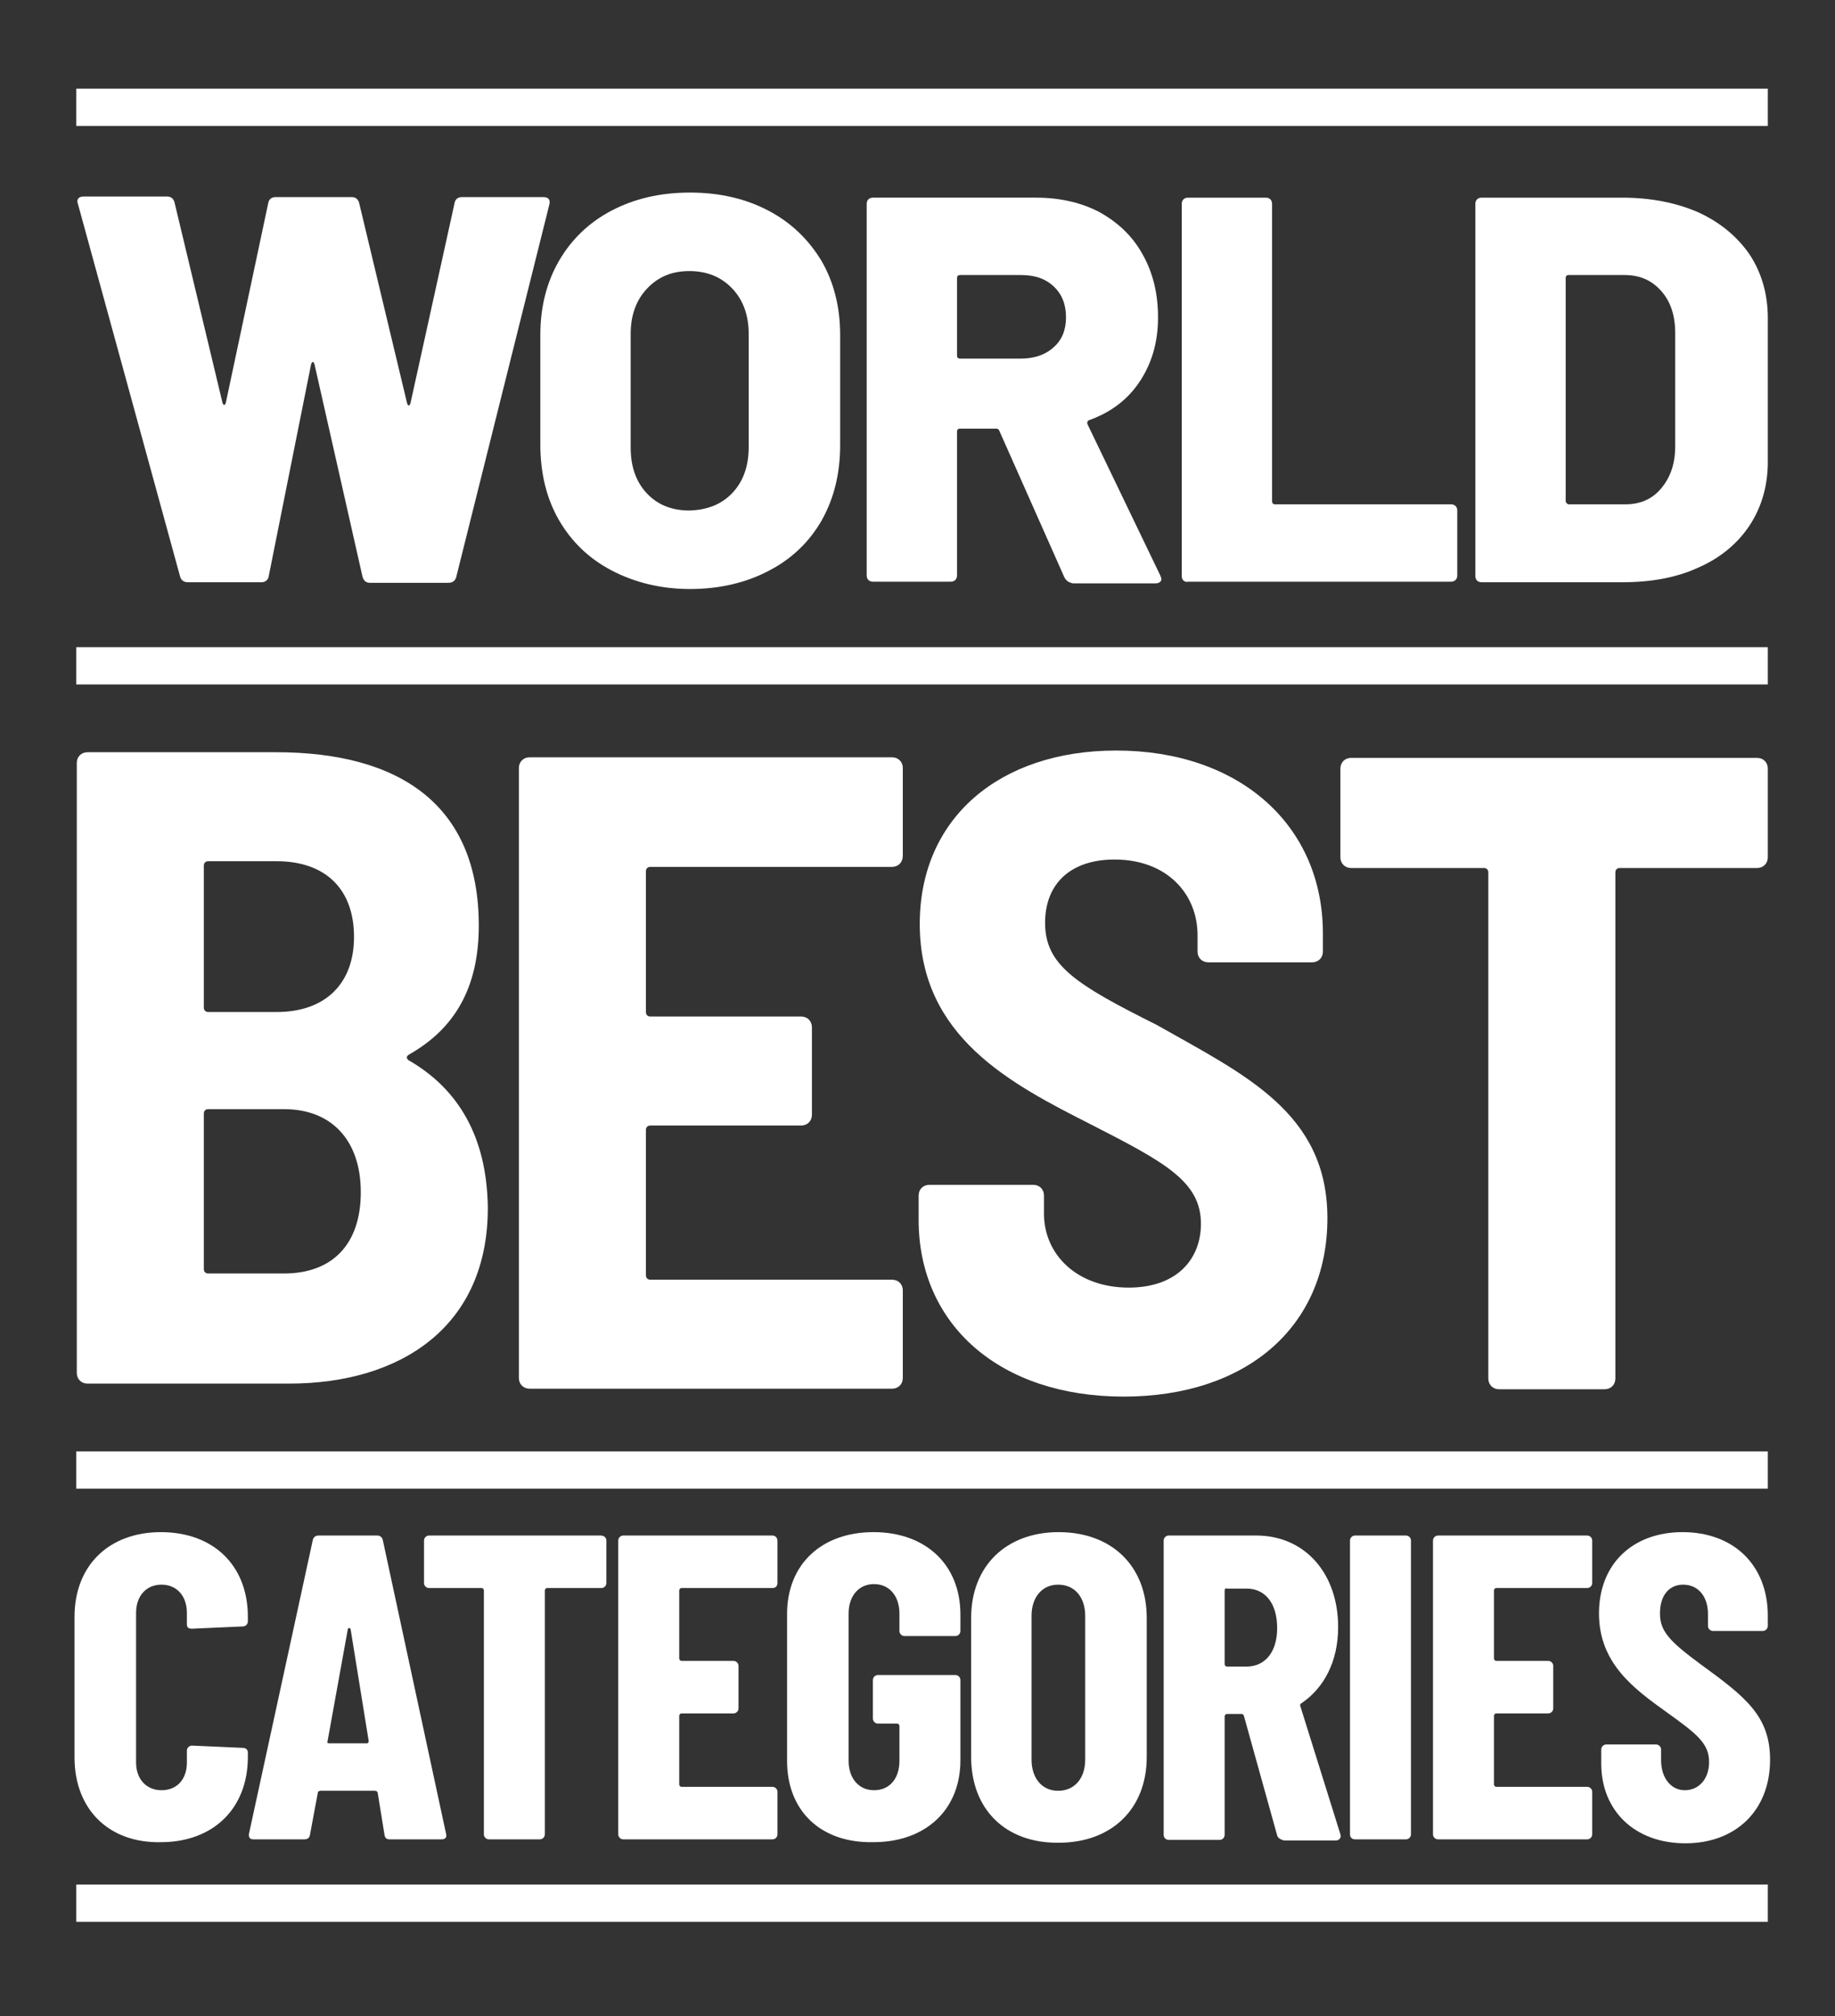 <svg enable-background="new 0 0 325 357" viewBox="0 0 325 357" xmlns="http://www.w3.org/2000/svg"><rect x="0" y="0" width="325" height="357" fill="#333333" stroke="none"/><g fill="#fff"><path d="m13.2 311.2v-24.9c0-9.2 6.2-15 15.3-15 9.2 0 15.4 5.8 15.4 15v.8c0 .5-.4.9-.9.9l-9 .4c-.6 0-.9-.2-.9-.8v-2c0-3-1.8-5-4.5-5s-4.5 2-4.5 5v26.5c0 2.9 1.8 4.9 4.5 4.9 2.8 0 4.5-2 4.5-4.9v-2.1c0-.5.4-.9.9-.9l9 .4c.5 0 .9.3.9.8v.8c0 9.2-6.2 15.1-15.4 15.1-9.2.2-15.3-5.8-15.3-15z"/><path d="m68.1 324.9-1.2-7.4c0-.2-.2-.4-.5-.4h-9.6c-.2 0-.5.1-.5.3l-1.4 7.5c-.1.6-.5.8-1 .8h-9c-.6 0-.9-.3-.8-1l11.3-52c.1-.5.5-.8 1-.8h10.4c.5 0 .9.3 1 .8l11.2 52c.2.7-.2 1-.8 1h-9.2c-.5 0-.8-.2-.9-.8zm-9.7-16.2h6.6c.2 0 .3-.2.3-.4l-3.2-19.8c-.1-.3-.4-.3-.5 0l-3.6 19.9c-.1.3.2.3.4.3z"/><path d="m107.4 272.8v7.5c0 .5-.4.9-.9.9h-9.6c-.2 0-.4.2-.4.4v43.2c0 .5-.4.9-.9.9h-9c-.5 0-.9-.4-.9-.9v-43.2c0-.2-.2-.4-.4-.4h-9.3c-.5 0-.9-.4-.9-.9v-7.5c0-.5.4-.9.9-.9h30.4c.6 0 1 .4 1 .9z"/><path d="m136.8 281.2h-16.1c-.2 0-.4.2-.4.4v12.1c0 .2.2.4.4.4h9.2c.5 0 .9.4.9.9v7.5c0 .5-.4.9-.9.9h-9.2c-.2 0-.4.2-.4.4v12.2c0 .2.2.4.4.4h16.1c.5 0 .9.4.9.9v7.5c0 .5-.4.9-.9.9h-26.4c-.5 0-.9-.4-.9-.9v-52c0-.5.4-.9.9-.9h26.4c.5 0 .9.4.9.9v7.5c0 .5-.3.9-.9.9z"/><path d="m139.4 311.8v-26c0-8.8 6.1-14.5 15.3-14.5s15.4 5.7 15.4 14.6v2.9c0 .5-.4.9-.9.9h-9c-.5 0-.9-.4-.9-.9v-3.1c0-3.1-1.8-5.2-4.5-5.2s-4.5 2.1-4.5 5.2v26.1c0 3.1 1.8 5.2 4.5 5.2 2.8 0 4.5-2.1 4.5-5.2v-6.2c0-.2-.2-.4-.4-.4h-3.4c-.5 0-.9-.4-.9-.9v-6.8c0-.5.4-.9.9-.9h13.7c.5 0 .9.4.9.9v14.2c0 8.8-6.2 14.5-15.4 14.5-9.3.2-15.3-5.5-15.3-14.4z"/><path d="m172 311.1v-24.6c0-9.2 6.2-15.2 15.5-15.2 9.4 0 15.6 6 15.6 15.2v24.6c0 9.2-6.2 15.2-15.6 15.2-9.4.1-15.5-5.9-15.5-15.2zm20.2.5v-25.5c0-3.2-1.8-5.5-4.8-5.5-2.8 0-4.7 2.2-4.7 5.5v25.5c0 3.2 1.8 5.5 4.7 5.5 3 0 4.8-2.3 4.8-5.5z"/><path d="m226.2 325-5.9-21.2c-.1-.2-.2-.3-.4-.3h-2.6c-.2 0-.4.2-.4.4v21c0 .5-.4.9-.9.9h-9c-.5 0-.9-.4-.9-.9v-52.1c0-.5.4-.9.9-.9h15.5c8.6 0 14.5 6.7 14.5 16.2 0 6.1-2.5 10.8-6.5 13.5-.2.1-.3.3-.2.5l7.1 22.7c.2.6-.2 1.1-.8 1.1h-9.2c-.7-.2-1.1-.5-1.2-.9zm-9.3-43.4v13.1c0 .2.2.4.4.4h3.5c3.2 0 5.4-2.5 5.4-6.8 0-4.5-2.2-7-5.4-7h-3.5c-.3-.1-.4.1-.4.3z"/><path d="m239.1 324.8v-52c0-.5.4-.9.9-.9h9c.5 0 .9.4.9.9v52c0 .5-.4.9-.9.9h-9c-.5 0-.9-.3-.9-.9z"/><path d="m281.1 281.2h-16.1c-.2 0-.4.2-.4.4v12.1c0 .2.2.4.4.4h9.2c.5 0 .9.4.9.9v7.5c0 .5-.4.9-.9.9h-9.2c-.2 0-.4.2-.4.4v12.2c0 .2.2.4.4.4h16.1c.5 0 .9.4.9.9v7.5c0 .5-.4.9-.9.9h-26.4c-.5 0-.9-.4-.9-.9v-52c0-.5.4-.9.9-.9h26.4c.5 0 .9.4.9.9v7.5c0 .5-.4.9-.9.9z"/><path d="m283.6 312.3v-2.5c0-.5.4-.9.9-.9h8.8c.5 0 .9.4.9.9v1.9c0 3.2 1.8 5.3 4.2 5.3 2.5 0 4.3-2 4.3-5 0-3.3-2.2-5-7.5-8.8-5.7-4.1-12-8.6-12-17.5 0-8.8 6-14.4 14.8-14.4 9.1 0 15.1 5.9 15.1 14.8v1.8c0 .5-.4.9-.9.9h-8.8c-.5 0-.9-.4-.9-.9v-2.1c0-3.2-1.8-5.2-4.4-5.2-2.4 0-4.1 1.8-4.1 5.1 0 3.2 1.8 5 7.2 9 8 5.8 12.3 9.2 12.3 16.9 0 9.1-6.2 14.8-15 14.8-9 0-14.9-5.8-14.9-14.1z"/><path d="m31.9 102.1-18.1-66-.1-.4c0-.6.4-.9 1.1-.9h14.8c.6 0 1.1.3 1.3 1l8.5 35.5c.1.3.2.4.3.4s.2-.1.3-.4l7.5-35.3c.1-.7.6-1.1 1.3-1.1h13.5c.6 0 1.1.3 1.3 1l8.5 35.5c.1.3.2.4.3.4s.2-.1.3-.4l7.8-35.4c.1-.7.6-1.1 1.3-1.1h14.4c.9 0 1.3.4 1.1 1.3l-16.5 66c-.2.7-.7 1-1.4 1h-13.9c-.7 0-1.1-.4-1.3-1.1l-8.5-37.6c-.1-.3-.2-.4-.3-.4s-.2.1-.3.4l-7.5 37.5c-.1.7-.6 1.1-1.3 1.1h-13c-.7 0-1.2-.3-1.4-1z"/><path d="m108.3 101c-4-2.1-7.1-5.1-9.3-8.9s-3.3-8.3-3.3-13.4v-19.4c0-4.9 1.1-9.3 3.3-13.1s5.3-6.8 9.3-8.9 8.6-3.2 13.9-3.2 9.9 1.1 13.9 3.2 7.1 5.1 9.4 8.9c2.2 3.8 3.3 8.2 3.3 13.1v19.5c0 5.1-1.1 9.5-3.3 13.4-2.2 3.8-5.3 6.8-9.4 8.9-4 2.1-8.7 3.2-13.9 3.2s-9.9-1.2-13.9-3.3zm21.4-13.7c1.9-2 2.9-4.7 2.9-8.1v-20.1c0-3.3-1-6-2.9-8s-4.4-3.1-7.6-3.1c-3.1 0-5.5 1-7.5 3.1-1.9 2-2.9 4.7-2.9 8v20.2c0 3.4 1 6.1 2.9 8.1s4.4 3 7.5 3c3.2-.1 5.7-1.1 7.6-3.1z"/><path d="m188.5 102.2-11.5-25.9c-.1-.3-.3-.4-.6-.4h-6.4c-.3 0-.5.2-.5.5v25.5c0 .3-.1.6-.3.8s-.5.3-.8.3h-13.8c-.3 0-.6-.1-.8-.3s-.3-.5-.3-.8v-65.8c0-.3.1-.6.3-.8s.5-.3.8-.3h28.9c4.3 0 8.1.9 11.3 2.6 3.2 1.8 5.8 4.2 7.6 7.5 1.8 3.2 2.7 6.9 2.7 11.1 0 4.4-1.1 8.1-3.2 11.3s-5.1 5.5-9 6.9c-.3.1-.4.4-.3.7l12.9 26.8c.1.3.2.5.2.6 0 .5-.4.8-1.1.8h-14.6c-.8-.2-1.2-.5-1.5-1.1zm-19-53v13.8c0 .3.2.5.5.5h10.8c2.4 0 4.4-.7 5.8-2 1.5-1.3 2.2-3.1 2.2-5.3 0-2.3-.7-4.1-2.2-5.5s-3.4-2-5.8-2h-10.8c-.3 0-.5.2-.5.5z"/><path d="m209.6 102.8c-.2-.2-.3-.5-.3-.8v-65.9c0-.3.1-.6.3-.8s.5-.3.8-.3h13.8c.3 0 .6.1.8.3s.3.5.3.8v52.7c0 .3.2.5.5.5h31.2c.3 0 .6.1.8.3s.3.5.3.8v11.5c0 .3-.1.6-.3.8s-.5.3-.8.3h-46.6c-.3.1-.5 0-.8-.2z"/><path d="m261.6 102.8c-.2-.2-.3-.5-.3-.8v-65.9c0-.3.1-.6.3-.8s.5-.3.8-.3h24.9c5.1 0 9.6.9 13.5 2.6 3.9 1.8 6.9 4.3 9.1 7.5 2.1 3.2 3.2 7 3.2 11.2v25.5c0 4.2-1.1 8-3.2 11.2s-5.2 5.8-9.1 7.5c-3.9 1.8-8.4 2.6-13.5 2.6h-24.9c-.3 0-.6-.1-.8-.3zm16.3-13.5h10c2.6 0 4.7-.9 6.3-2.8s2.5-4.3 2.5-7.5v-20c0-3.1-.8-5.6-2.5-7.5s-3.8-2.8-6.5-2.8h-9.9c-.3 0-.5.2-.5.5v39.6c.1.3.3.5.6.5z"/><path d="m13.5 114.6h299.6v6.6h-299.6z"/><path d="m13.5 257h299.6v6.6h-299.6z"/><path d="m13.5 15.7h299.6v6.6h-299.6z"/><path d="m13.5 333.7h299.6v6.6h-299.6z"/><path d="m51.2 245h-35.7c-1.1 0-1.9-.8-1.9-1.9v-108c0-1.1.8-1.9 1.9-1.9h33.4c22 0 35.9 9.4 35.9 30.7 0 10.9-4.2 18.2-12.3 22.8-.5.3-.6.6-.2 1 8.9 5.1 13.9 13.6 14.1 26 .1 21.2-15.4 31.3-35.2 31.3zm-15.1-91.7v25.1c0 .5.3.8.8.8h12.1c8.6 0 13.7-5 13.7-13.3 0-8.5-5.1-13.4-13.7-13.4h-12.1c-.5 0-.8.3-.8.8zm27.8 57.8c0-9.1-5.1-14.7-13.6-14.7h-13.4c-.5 0-.8.3-.8.8v27.5c0 .5.3.8.8.8h13.4c8.5 0 13.6-5.1 13.6-14.4z"/><path d="m158 153.5h-42.8c-.5 0-.8.3-.8.8v24.9c0 .5.3.8.8.8h26.7c1.1 0 1.9.8 1.9 1.9v15.5c0 1.1-.8 1.9-1.9 1.9h-26.7c-.5 0-.8.3-.8.8v25.7c0 .5.3.8.8.8h42.8c1.1 0 1.9.8 1.9 1.9v15.5c0 1.1-.8 1.9-1.9 1.9h-64.2c-1.1 0-1.9-.8-1.9-1.9v-108c0-1.1.8-1.9 1.9-1.9h64.2c1.1 0 1.9.8 1.9 1.9v15.5c0 1.2-.8 2-1.9 2z"/><path d="m162.7 216v-4.3c0-1.1.8-1.9 1.9-1.9h18.4c1.1 0 1.9.8 1.9 1.9v3.2c0 7.3 5.9 13.1 15 13.1 8.6 0 12.8-5.1 12.8-11.3 0-7.5-6.4-10.9-19.5-17.6-14.2-7.2-30.3-15.5-30.3-35.5 0-18.8 14.2-30.7 34.8-30.7 21.7 0 36.6 13.1 36.6 32.4v3.2c0 1.1-.8 1.9-1.9 1.9h-18.4c-1.1 0-1.9-.8-1.9-1.9v-2.9c0-7.3-5.4-13.4-14.7-13.4-7.7 0-12.3 4.2-12.3 11.2 0 7.5 5.4 10.9 19.8 18.1 15.5 8.8 30.2 15.5 30.2 34.2 0 19.3-14.4 31.6-36.1 31.6-21.9 0-36.3-12.7-36.3-31.3z"/><path d="m313.1 136.1v15.7c0 1.1-.8 1.9-1.9 1.9h-24.3c-.5 0-.8.3-.8.8v89.6c0 1.1-.8 1.9-1.9 1.9h-18.7c-1.1 0-1.9-.8-1.9-1.9v-89.6c0-.5-.3-.8-.8-.8h-23.5c-1.1 0-1.9-.8-1.9-1.9v-15.7c0-1.1.8-1.9 1.9-1.9h71.9c1.1 0 1.9.8 1.9 1.9z"/></g></svg>